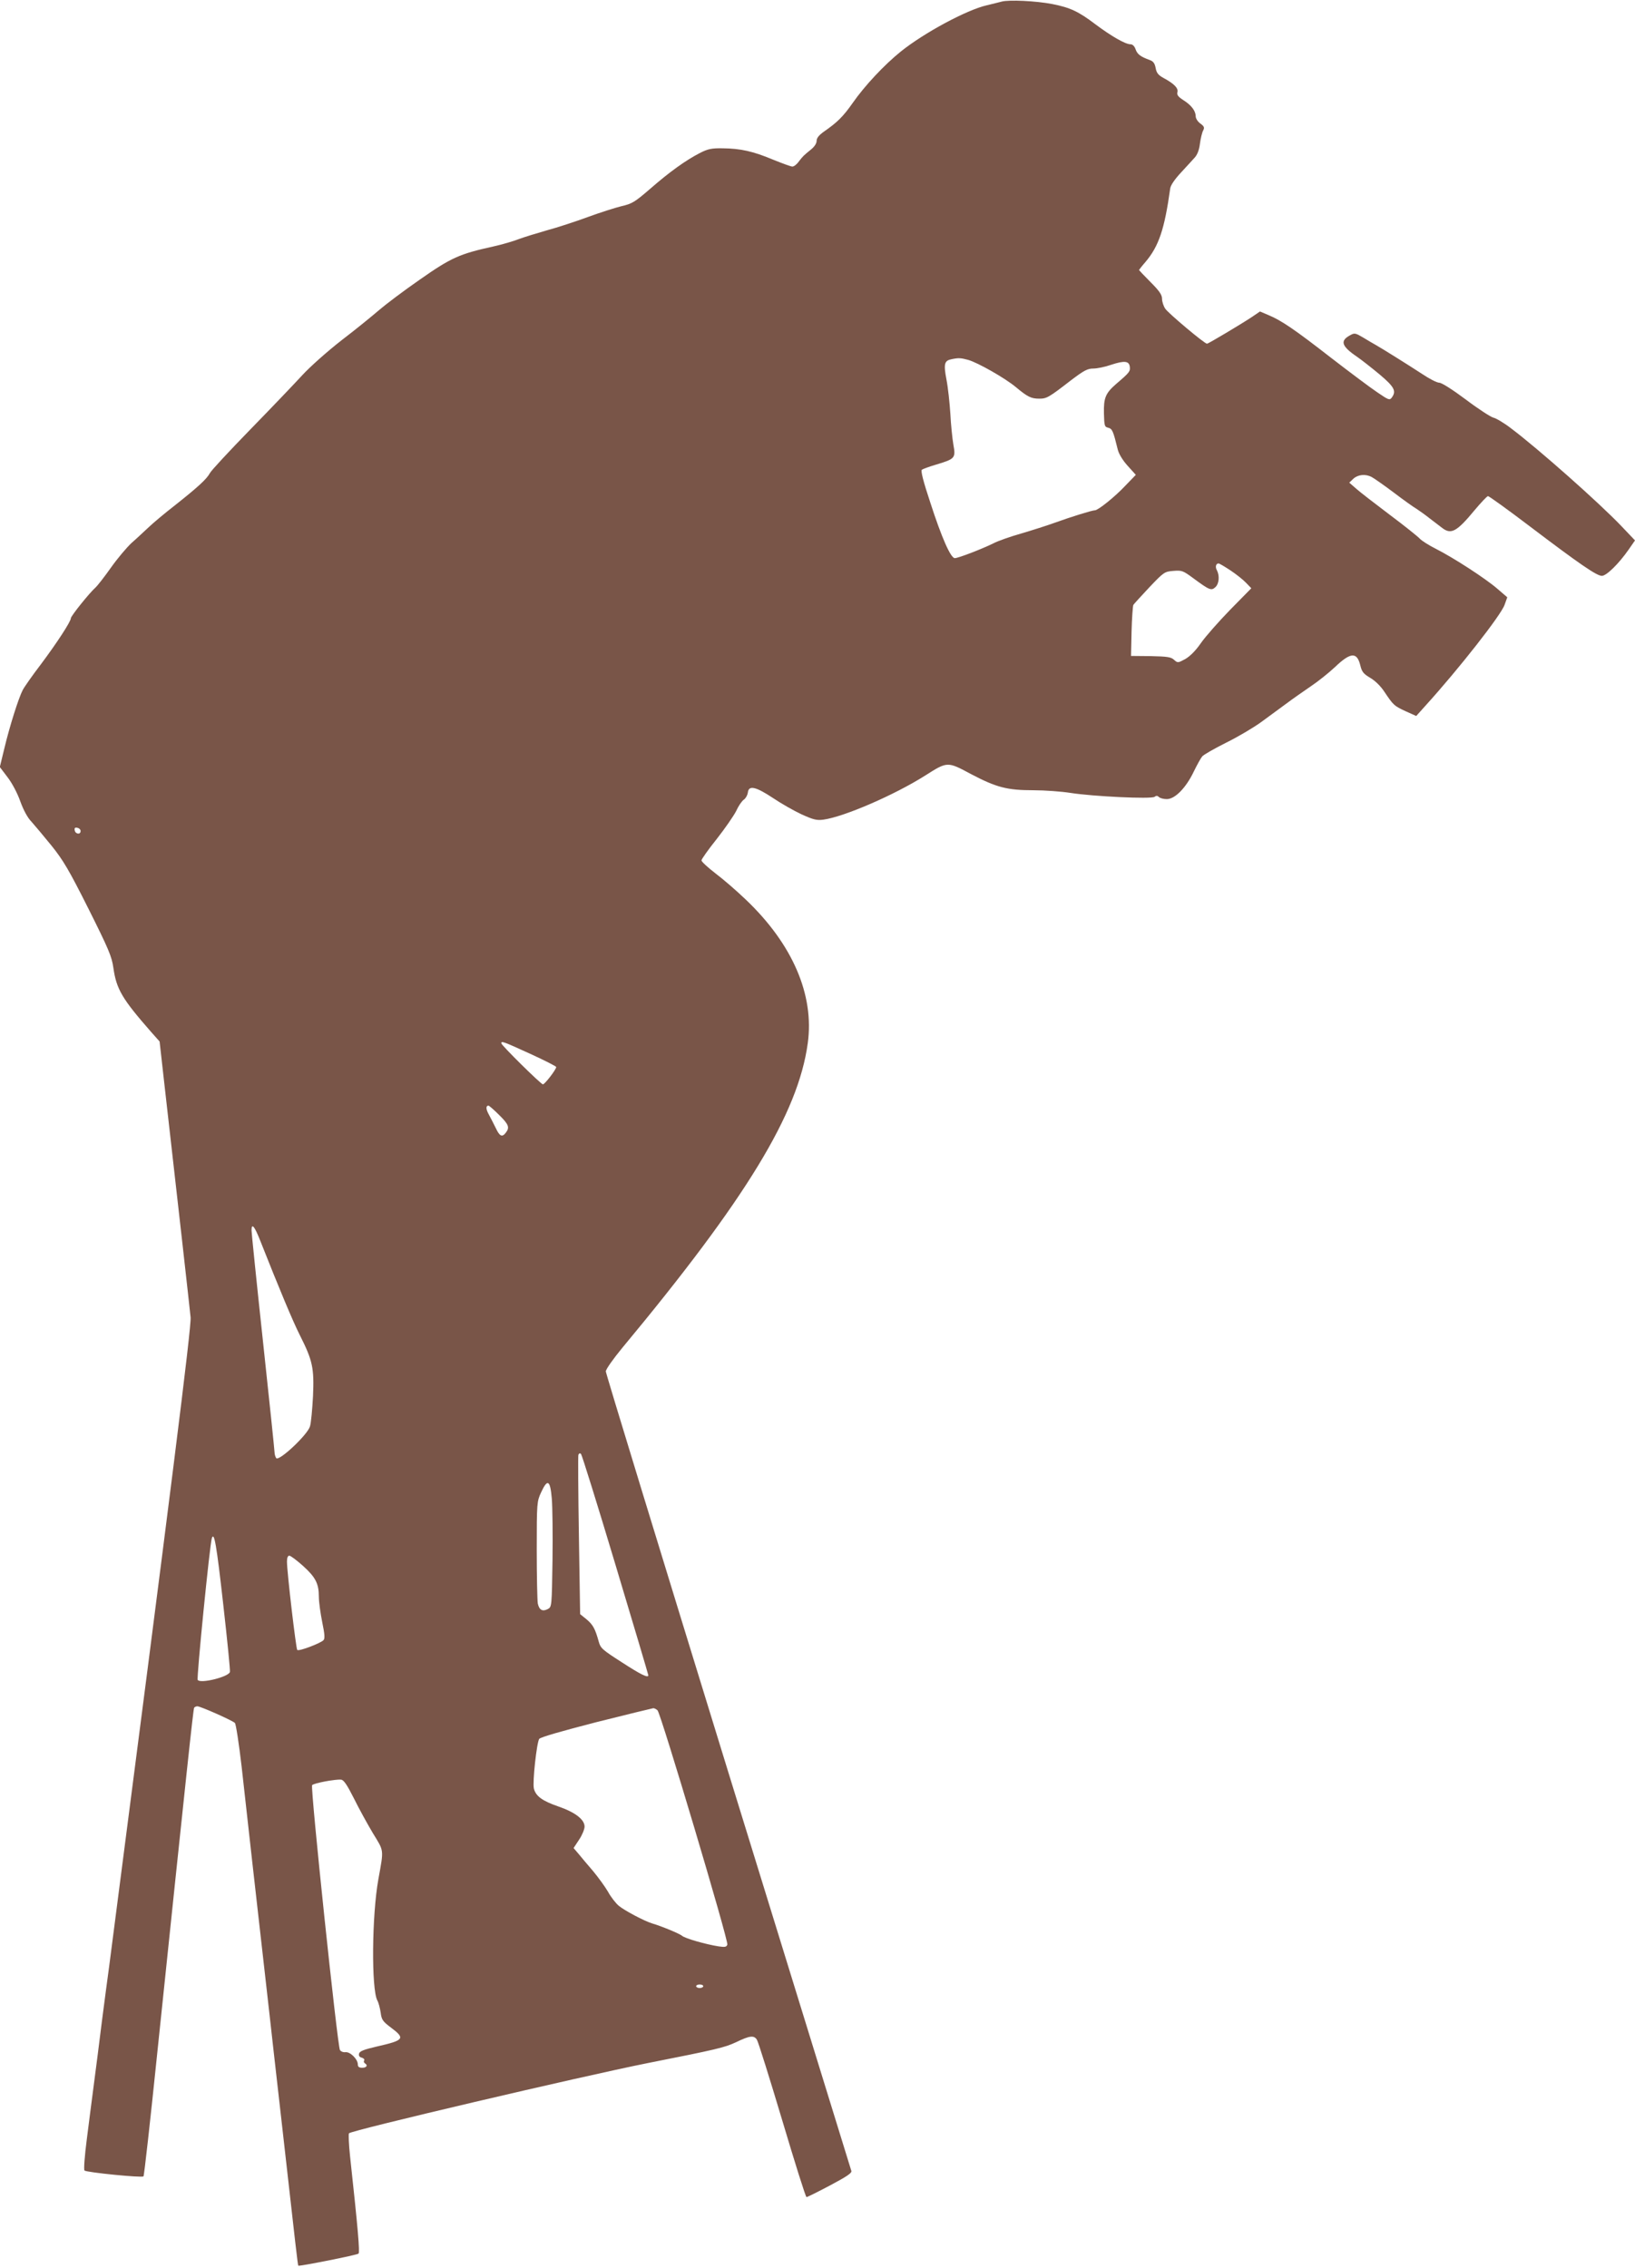 <?xml version="1.0" standalone="no"?>
<!DOCTYPE svg PUBLIC "-//W3C//DTD SVG 20010904//EN"
 "http://www.w3.org/TR/2001/REC-SVG-20010904/DTD/svg10.dtd">
<svg version="1.0" xmlns="http://www.w3.org/2000/svg"
 width="923pt" height="1280pt" viewBox="0 0 923 1280"
 preserveAspectRatio="xMidYMid meet">
<g transform="translate(0,1280) scale(0.1,-0.1)"
fill="#795548" stroke="none">
<path d="M5655 12791 c-16 -4 -55 -14 -85 -21 -113 -26 -353 -155 -485 -261
-93 -75 -203 -192 -272 -291 -54 -77 -87 -109 -162 -161 -28 -20 -41 -36 -41
-52 0 -14 -12 -33 -32 -49 -42 -34 -44 -36 -69 -68 -11 -16 -27 -28 -36 -28
-8 0 -57 18 -109 39 -112 47 -183 63 -284 64 -63 1 -83 -3 -130 -27 -79 -41
-169 -105 -279 -201 -88 -76 -103 -85 -164 -99 -36 -9 -121 -36 -189 -61 -68
-25 -171 -59 -231 -75 -59 -17 -131 -39 -160 -50 -28 -11 -92 -30 -142 -41
-191 -42 -238 -63 -415 -187 -91 -63 -194 -141 -230 -172 -36 -31 -130 -108
-210 -169 -81 -63 -180 -151 -224 -199 -44 -48 -176 -186 -294 -307 -118 -121
-220 -231 -227 -245 -18 -34 -70 -81 -195 -180 -58 -45 -125 -101 -150 -125
-25 -23 -68 -64 -97 -89 -28 -26 -81 -89 -117 -140 -36 -51 -75 -101 -87 -112
-34 -30 -139 -161 -139 -173 0 -19 -80 -141 -169 -260 -49 -64 -95 -130 -103
-146 -23 -44 -74 -205 -103 -327 l-26 -107 44 -58 c26 -34 56 -91 72 -137 18
-49 41 -92 63 -114 18 -20 69 -81 113 -135 66 -82 99 -138 209 -357 113 -226
131 -268 140 -332 17 -121 50 -176 213 -362 l48 -54 24 -214 c78 -685 146
-1291 151 -1343 5 -54 -110 -966 -460 -3665 -9 -63 -27 -203 -41 -310 -13
-107 -33 -262 -44 -345 -11 -82 -29 -226 -41 -319 -12 -92 -18 -172 -13 -176
12 -11 325 -42 333 -33 4 4 39 319 78 698 165 1583 203 1939 208 1947 3 4 11
8 18 8 18 0 198 -80 212 -94 6 -6 23 -117 38 -246 21 -190 88 -791 157 -1395
5 -49 37 -328 70 -620 80 -711 90 -799 93 -802 5 -5 332 60 340 68 8 8 -3 138
-48 551 -7 65 -9 122 -6 128 10 16 1310 321 1685 396 395 78 435 88 500 118
78 38 102 40 118 14 8 -13 72 -218 143 -455 71 -238 132 -433 137 -433 5 0 65
30 133 66 96 51 124 70 120 82 -3 10 -316 1024 -696 2255 -379 1230 -690 2246
-690 2257 0 12 42 71 93 133 700 842 993 1323 1047 1719 38 273 -86 560 -350
811 -50 48 -126 114 -170 147 -44 34 -80 67 -80 74 0 7 39 62 87 122 47 60 96
131 109 157 12 27 31 55 42 63 12 8 22 27 24 42 5 41 44 33 142 -32 46 -31
118 -72 161 -92 66 -30 86 -35 123 -30 117 16 401 139 575 249 126 80 125 80
259 8 143 -75 203 -91 352 -91 64 0 158 -7 209 -15 127 -20 458 -36 475 -22 9
7 16 7 24 -1 7 -7 27 -12 45 -12 46 0 108 63 152 155 19 39 40 77 48 86 7 9
68 44 136 78 67 33 156 86 197 116 41 30 104 76 139 102 36 27 99 71 140 99
42 28 103 77 136 108 89 85 125 88 144 12 9 -38 18 -49 57 -72 27 -16 59 -47
79 -78 51 -76 55 -80 120 -110 l60 -27 52 58 c188 207 428 513 447 570 l15 42
-57 49 c-66 57 -246 174 -347 225 -38 19 -79 45 -90 57 -11 12 -87 73 -170
135 -82 62 -168 128 -189 147 l-39 34 23 22 c26 24 69 28 103 10 12 -6 68 -45
124 -87 55 -42 114 -84 130 -93 15 -10 48 -33 73 -53 25 -19 57 -44 72 -55 50
-38 82 -21 182 100 37 44 71 80 76 80 6 0 113 -77 238 -172 281 -213 376 -278
405 -278 26 0 96 69 151 148 l36 52 -77 81 c-126 132 -468 435 -622 551 -40
31 -86 58 -101 61 -15 4 -85 49 -155 102 -75 56 -136 95 -150 95 -13 0 -56 22
-96 49 -78 51 -230 146 -264 165 -11 6 -42 24 -68 40 -44 26 -50 28 -73 15
-61 -32 -52 -62 36 -122 25 -17 82 -62 128 -100 84 -71 96 -94 69 -131 -12
-16 -18 -14 -82 30 -39 26 -155 113 -260 194 -207 161 -282 212 -355 242 l-47
20 -44 -30 c-60 -40 -248 -152 -255 -152 -14 0 -220 173 -236 198 -10 15 -18
40 -18 56 0 22 -15 44 -65 94 -36 36 -65 67 -65 68 0 1 16 22 37 46 75 89 107
184 139 413 2 19 25 52 60 90 30 33 66 71 78 85 15 16 26 44 30 79 4 30 12 63
18 74 9 17 6 24 -16 40 -14 10 -26 28 -26 41 0 30 -25 63 -70 91 -29 19 -37
29 -33 45 6 22 -19 48 -79 80 -29 16 -39 28 -44 56 -5 26 -13 38 -33 45 -52
19 -70 32 -80 60 -6 18 -17 29 -29 29 -29 0 -107 45 -197 112 -96 73 -143 95
-244 115 -93 18 -245 25 -286 14z m-190 -2022 c54 -15 209 -103 270 -154 66
-55 86 -65 132 -65 42 0 54 7 178 103 74 56 94 67 127 67 21 0 66 9 100 21 76
25 102 22 106 -11 3 -26 -1 -32 -76 -96 -61 -53 -72 -79 -70 -167 2 -70 3 -76
24 -81 23 -6 28 -17 54 -123 6 -25 28 -61 56 -92 l46 -51 -59 -61 c-59 -63
-154 -139 -172 -139 -15 0 -132 -36 -226 -70 -44 -16 -129 -43 -190 -61 -60
-17 -132 -42 -158 -56 -63 -31 -197 -83 -217 -83 -23 0 -74 115 -138 313 -40
120 -55 180 -48 186 6 4 43 18 81 29 107 32 111 37 97 113 -6 35 -14 114 -17
174 -4 61 -13 147 -22 193 -17 89 -12 107 30 115 39 8 51 7 92 -4z m1481
-1188 c33 -22 72 -53 88 -70 l30 -31 -120 -122 c-66 -68 -140 -152 -165 -188
-29 -42 -60 -73 -87 -89 -42 -23 -44 -23 -64 -5 -17 16 -38 19 -132 21 l-111
1 3 138 c2 76 7 144 10 150 4 6 45 51 91 100 81 85 85 88 135 92 48 4 55 1
112 -41 92 -68 102 -72 125 -51 21 19 25 64 9 95 -11 19 -6 39 9 39 5 0 35
-18 67 -39z m-6491 -1471 c0 -22 -29 -18 -33 3 -3 14 1 18 15 15 10 -2 18 -10
18 -18z m2537 -1257 c81 -37 148 -71 148 -75 0 -14 -64 -97 -75 -98 -11 0
-235 221 -235 232 0 14 11 10 162 -59z m-175 -345 c55 -54 61 -71 39 -100 -21
-28 -35 -22 -57 25 -11 23 -29 57 -39 76 -18 32 -18 51 -2 51 3 0 30 -23 59
-52z m-1350 -705 c110 -278 186 -460 226 -539 72 -143 81 -185 74 -344 -4 -74
-11 -151 -17 -170 -13 -47 -177 -201 -191 -179 -5 8 -9 22 -9 31 0 9 -29 290
-65 623 -36 334 -65 618 -65 631 0 43 16 25 47 -53z m2008 -1836 c102 -339
185 -619 185 -622 0 -17 -43 4 -149 73 -111 71 -121 80 -131 117 -20 72 -32
95 -69 126 l-36 29 -7 443 c-4 243 -5 448 -3 456 4 9 9 11 15 5 5 -5 93 -287
195 -627z m-360 376 c4 -48 6 -206 4 -350 -4 -258 -4 -262 -26 -274 -30 -16
-49 -6 -57 31 -3 18 -6 155 -6 304 0 266 1 272 25 324 36 78 51 69 60 -35z
m-1855 -596 c23 -202 40 -374 38 -383 -6 -28 -168 -68 -182 -45 -7 10 69 772
80 800 13 38 26 -33 64 -372z m450 216 c72 -65 90 -101 90 -175 0 -29 9 -93
19 -143 14 -68 16 -93 7 -102 -18 -18 -139 -64 -148 -55 -7 7 -58 439 -58 499
0 21 5 33 13 33 8 0 42 -26 77 -57z m2002 -816 c19 -19 402 -1303 394 -1322
-5 -14 -14 -15 -49 -10 -71 11 -191 45 -207 60 -14 12 -118 55 -170 70 -42 13
-155 72 -188 100 -16 14 -44 49 -60 79 -17 29 -55 81 -84 116 -29 34 -66 77
-81 96 l-29 34 31 47 c17 25 31 59 31 74 0 40 -53 81 -149 114 -90 31 -126 58
-137 100 -9 35 16 261 30 281 8 10 127 44 321 94 171 43 315 78 322 79 6 1 18
-5 25 -12z m-1715 -495 c28 -57 77 -146 108 -198 64 -105 62 -87 31 -260 -37
-204 -40 -620 -6 -684 7 -12 15 -43 19 -69 5 -40 12 -50 59 -85 81 -61 74 -71
-80 -106 -73 -17 -97 -26 -101 -40 -3 -12 2 -20 15 -23 11 -3 17 -10 14 -16
-4 -5 -2 -12 4 -16 18 -11 10 -25 -15 -25 -18 0 -25 5 -25 19 0 29 -43 72 -70
69 -12 -2 -26 4 -31 12 -14 23 -168 1483 -157 1495 9 11 129 34 163 31 15 -1
33 -27 72 -104z m1973 -1062 c0 -5 -9 -10 -20 -10 -11 0 -20 5 -20 10 0 6 9
10 20 10 11 0 20 -4 20 -10z"/>
</g>
</svg>
